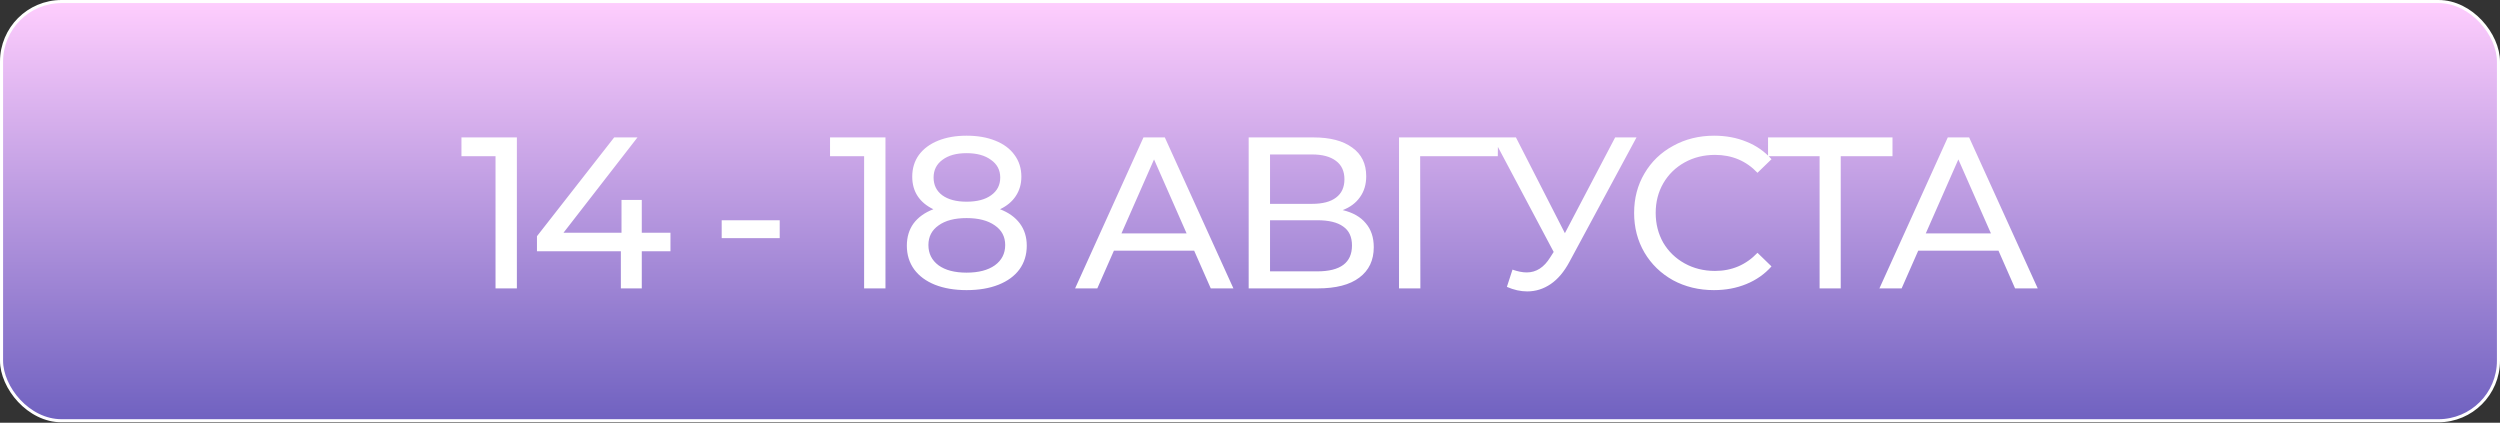 <?xml version="1.0" encoding="UTF-8"?> <svg xmlns="http://www.w3.org/2000/svg" width="4057" height="686" viewBox="0 0 4057 686" fill="none"><rect x="0" y="0" width="4057" height="686" fill="#333333" stroke="none"/> <path d="M822.604 228.955C821.404 229.155 820.404 229.755 819.604 230.755C818.904 231.655 818.554 232.705 818.554 233.905V323.755C818.554 324.955 818.904 326.055 819.604 327.055C820.404 327.955 821.404 328.505 822.604 328.705L826.504 329.455V330.655H797.254V329.455L801.154 328.705C802.354 328.505 803.304 327.955 804.004 327.055C804.804 326.055 805.204 324.955 805.204 323.755V234.805L764.704 268.555L722.404 235.405V318.055C722.404 320.855 723.304 323.305 725.104 325.405C727.004 327.405 729.354 328.555 732.154 328.855L735.304 329.155V330.355H706.054V329.155L709.204 328.855C712.004 328.555 714.304 327.405 716.104 325.405C718.004 323.305 718.954 320.855 718.954 318.055V238.105C718.954 235.605 718.104 233.455 716.404 231.655C714.804 229.855 712.754 228.855 710.254 228.655L705.904 228.205V227.005H733.654L772.654 257.455L809.404 227.005H826.354V228.205L822.454 228.955H822.604Z" fill="black"></path> <rect x="2.5" y="2.5" width="4052" height="680.294" rx="97.5" fill="url(#paint0_linear_1066_86)" stroke="white" stroke-width="5"></rect> <path d="M838.794 223V468H804.144V253.45H748.844V223H838.794ZM1088.03 407.8H1041.48V468H1007.53V407.8H871.385V383.3L996.685 223H1034.48L914.435 377.7H1008.58V324.5H1041.48V377.7H1088.03V407.8ZM1171.16 357.4H1265.31V386.45H1171.16V357.4ZM1436.94 223V468H1402.29V253.45H1346.99V223H1436.94ZM1622.83 339.55C1636.83 344.917 1647.56 352.617 1655.03 362.65C1662.5 372.683 1666.23 384.7 1666.23 398.7C1666.23 413.4 1662.26 426.233 1654.33 437.2C1646.4 447.933 1635.08 456.217 1620.38 462.05C1605.68 467.883 1588.41 470.8 1568.58 470.8C1548.98 470.8 1531.83 467.883 1517.13 462.05C1502.66 456.217 1491.46 447.933 1483.53 437.2C1475.6 426.233 1471.63 413.4 1471.63 398.7C1471.63 384.7 1475.25 372.683 1482.48 362.65C1489.95 352.617 1500.68 344.917 1514.68 339.55C1503.48 334.183 1494.96 327.067 1489.13 318.2C1483.3 309.333 1480.38 298.833 1480.38 286.7C1480.38 273.167 1484 261.383 1491.23 251.35C1498.7 241.317 1509.08 233.617 1522.38 228.25C1535.68 222.883 1551.08 220.2 1568.58 220.2C1586.31 220.2 1601.83 222.883 1615.13 228.25C1628.66 233.617 1639.05 241.317 1646.28 251.35C1653.75 261.383 1657.48 273.167 1657.48 286.7C1657.48 298.6 1654.45 309.1 1648.38 318.2C1642.55 327.067 1634.03 334.183 1622.83 339.55ZM1568.58 248.55C1552.01 248.55 1538.95 252.167 1529.38 259.4C1519.81 266.4 1515.03 275.967 1515.03 288.1C1515.03 300.233 1519.7 309.8 1529.03 316.8C1538.6 323.8 1551.78 327.3 1568.58 327.3C1585.61 327.3 1598.91 323.8 1608.48 316.8C1618.28 309.8 1623.18 300.233 1623.18 288.1C1623.18 275.967 1618.16 266.4 1608.13 259.4C1598.33 252.167 1585.15 248.55 1568.58 248.55ZM1568.58 442.45C1587.95 442.45 1603.23 438.483 1614.43 430.55C1625.63 422.383 1631.23 411.417 1631.23 397.65C1631.23 384.117 1625.63 373.5 1614.43 365.8C1603.23 357.867 1587.95 353.9 1568.58 353.9C1549.21 353.9 1534.05 357.867 1523.08 365.8C1512.11 373.5 1506.63 384.117 1506.63 397.65C1506.63 411.417 1512.11 422.383 1523.08 430.55C1534.05 438.483 1549.21 442.45 1568.58 442.45ZM1937.87 406.75H1807.67L1780.72 468H1744.67L1855.62 223H1890.27L2001.57 468H1964.82L1937.87 406.75ZM1925.62 378.75L1872.77 258.7L1819.92 378.75H1925.62ZM2178.95 340.95C2195.52 344.917 2208 352.033 2216.4 362.3C2225.04 372.333 2229.35 385.283 2229.35 401.15C2229.35 422.383 2221.54 438.833 2205.9 450.5C2190.5 462.167 2167.99 468 2138.35 468H2026.35V223H2131.7C2158.54 223 2179.42 228.483 2194.35 239.45C2209.52 250.183 2217.1 265.7 2217.1 286C2217.1 299.3 2213.72 310.617 2206.95 319.95C2200.42 329.283 2191.09 336.283 2178.95 340.95ZM2061 330.8H2129.25C2146.29 330.8 2159.24 327.417 2168.1 320.65C2177.2 313.883 2181.75 303.967 2181.75 290.9C2181.75 277.833 2177.2 267.917 2168.1 261.15C2159 254.15 2146.05 250.65 2129.25 250.65H2061V330.8ZM2137.65 440.35C2175.22 440.35 2194 426.35 2194 398.35C2194 384.35 2189.22 374.083 2179.65 367.55C2170.32 360.783 2156.32 357.4 2137.65 357.4H2061V440.35H2137.65ZM2430.63 253.45H2304.63L2304.98 468H2270.33V223H2430.98L2430.63 253.45ZM2655.72 223L2546.87 424.95C2538.24 441.05 2528.09 453.067 2516.42 461C2504.75 468.933 2492.04 472.9 2478.27 472.9C2467.54 472.9 2456.57 470.45 2445.37 465.55L2454.47 437.55C2463.1 440.583 2470.8 442.1 2477.57 442.1C2492.97 442.1 2505.69 433.933 2515.72 417.6L2521.32 408.85L2422.62 223H2460.07L2539.52 378.4L2621.07 223H2655.72ZM2781.35 470.8C2756.85 470.8 2734.68 465.433 2714.85 454.7C2695.25 443.733 2679.85 428.8 2668.65 409.9C2657.45 390.767 2651.85 369.3 2651.85 345.5C2651.85 321.7 2657.45 300.35 2668.65 281.45C2679.85 262.317 2695.37 247.383 2715.2 236.65C2735.03 225.683 2757.2 220.2 2781.7 220.2C2800.83 220.2 2818.33 223.467 2834.2 230C2850.07 236.3 2863.6 245.75 2874.8 258.35L2852.05 280.4C2833.62 261.033 2810.63 251.35 2783.1 251.35C2764.9 251.35 2748.45 255.433 2733.75 263.6C2719.05 271.767 2707.5 283.083 2699.1 297.55C2690.93 311.783 2686.85 327.767 2686.85 345.5C2686.85 363.233 2690.93 379.333 2699.1 393.8C2707.5 408.033 2719.05 419.233 2733.75 427.4C2748.45 435.567 2764.9 439.65 2783.1 439.65C2810.4 439.65 2833.38 429.85 2852.05 410.25L2874.8 432.3C2863.6 444.9 2849.95 454.467 2833.85 461C2817.98 467.533 2800.48 470.8 2781.35 470.8ZM3071.14 253.45H2987.14V468H2952.84V253.45H2869.19V223H3071.14V253.45ZM3243.12 406.75H3112.92L3085.97 468H3049.92L3160.87 223H3195.52L3306.82 468H3270.07L3243.12 406.75ZM3230.87 378.75L3178.02 258.7L3125.17 378.75H3230.87Z" fill="white"></path> <defs> <linearGradient id="paint0_linear_1066_86" x1="2028.5" y1="0" x2="2028.5" y2="685.294" gradientUnits="userSpaceOnUse"> <stop stop-color="#FFCEFE"></stop> <stop offset="1" stop-color="#6F61C0"></stop> </linearGradient> </defs> </svg> 
